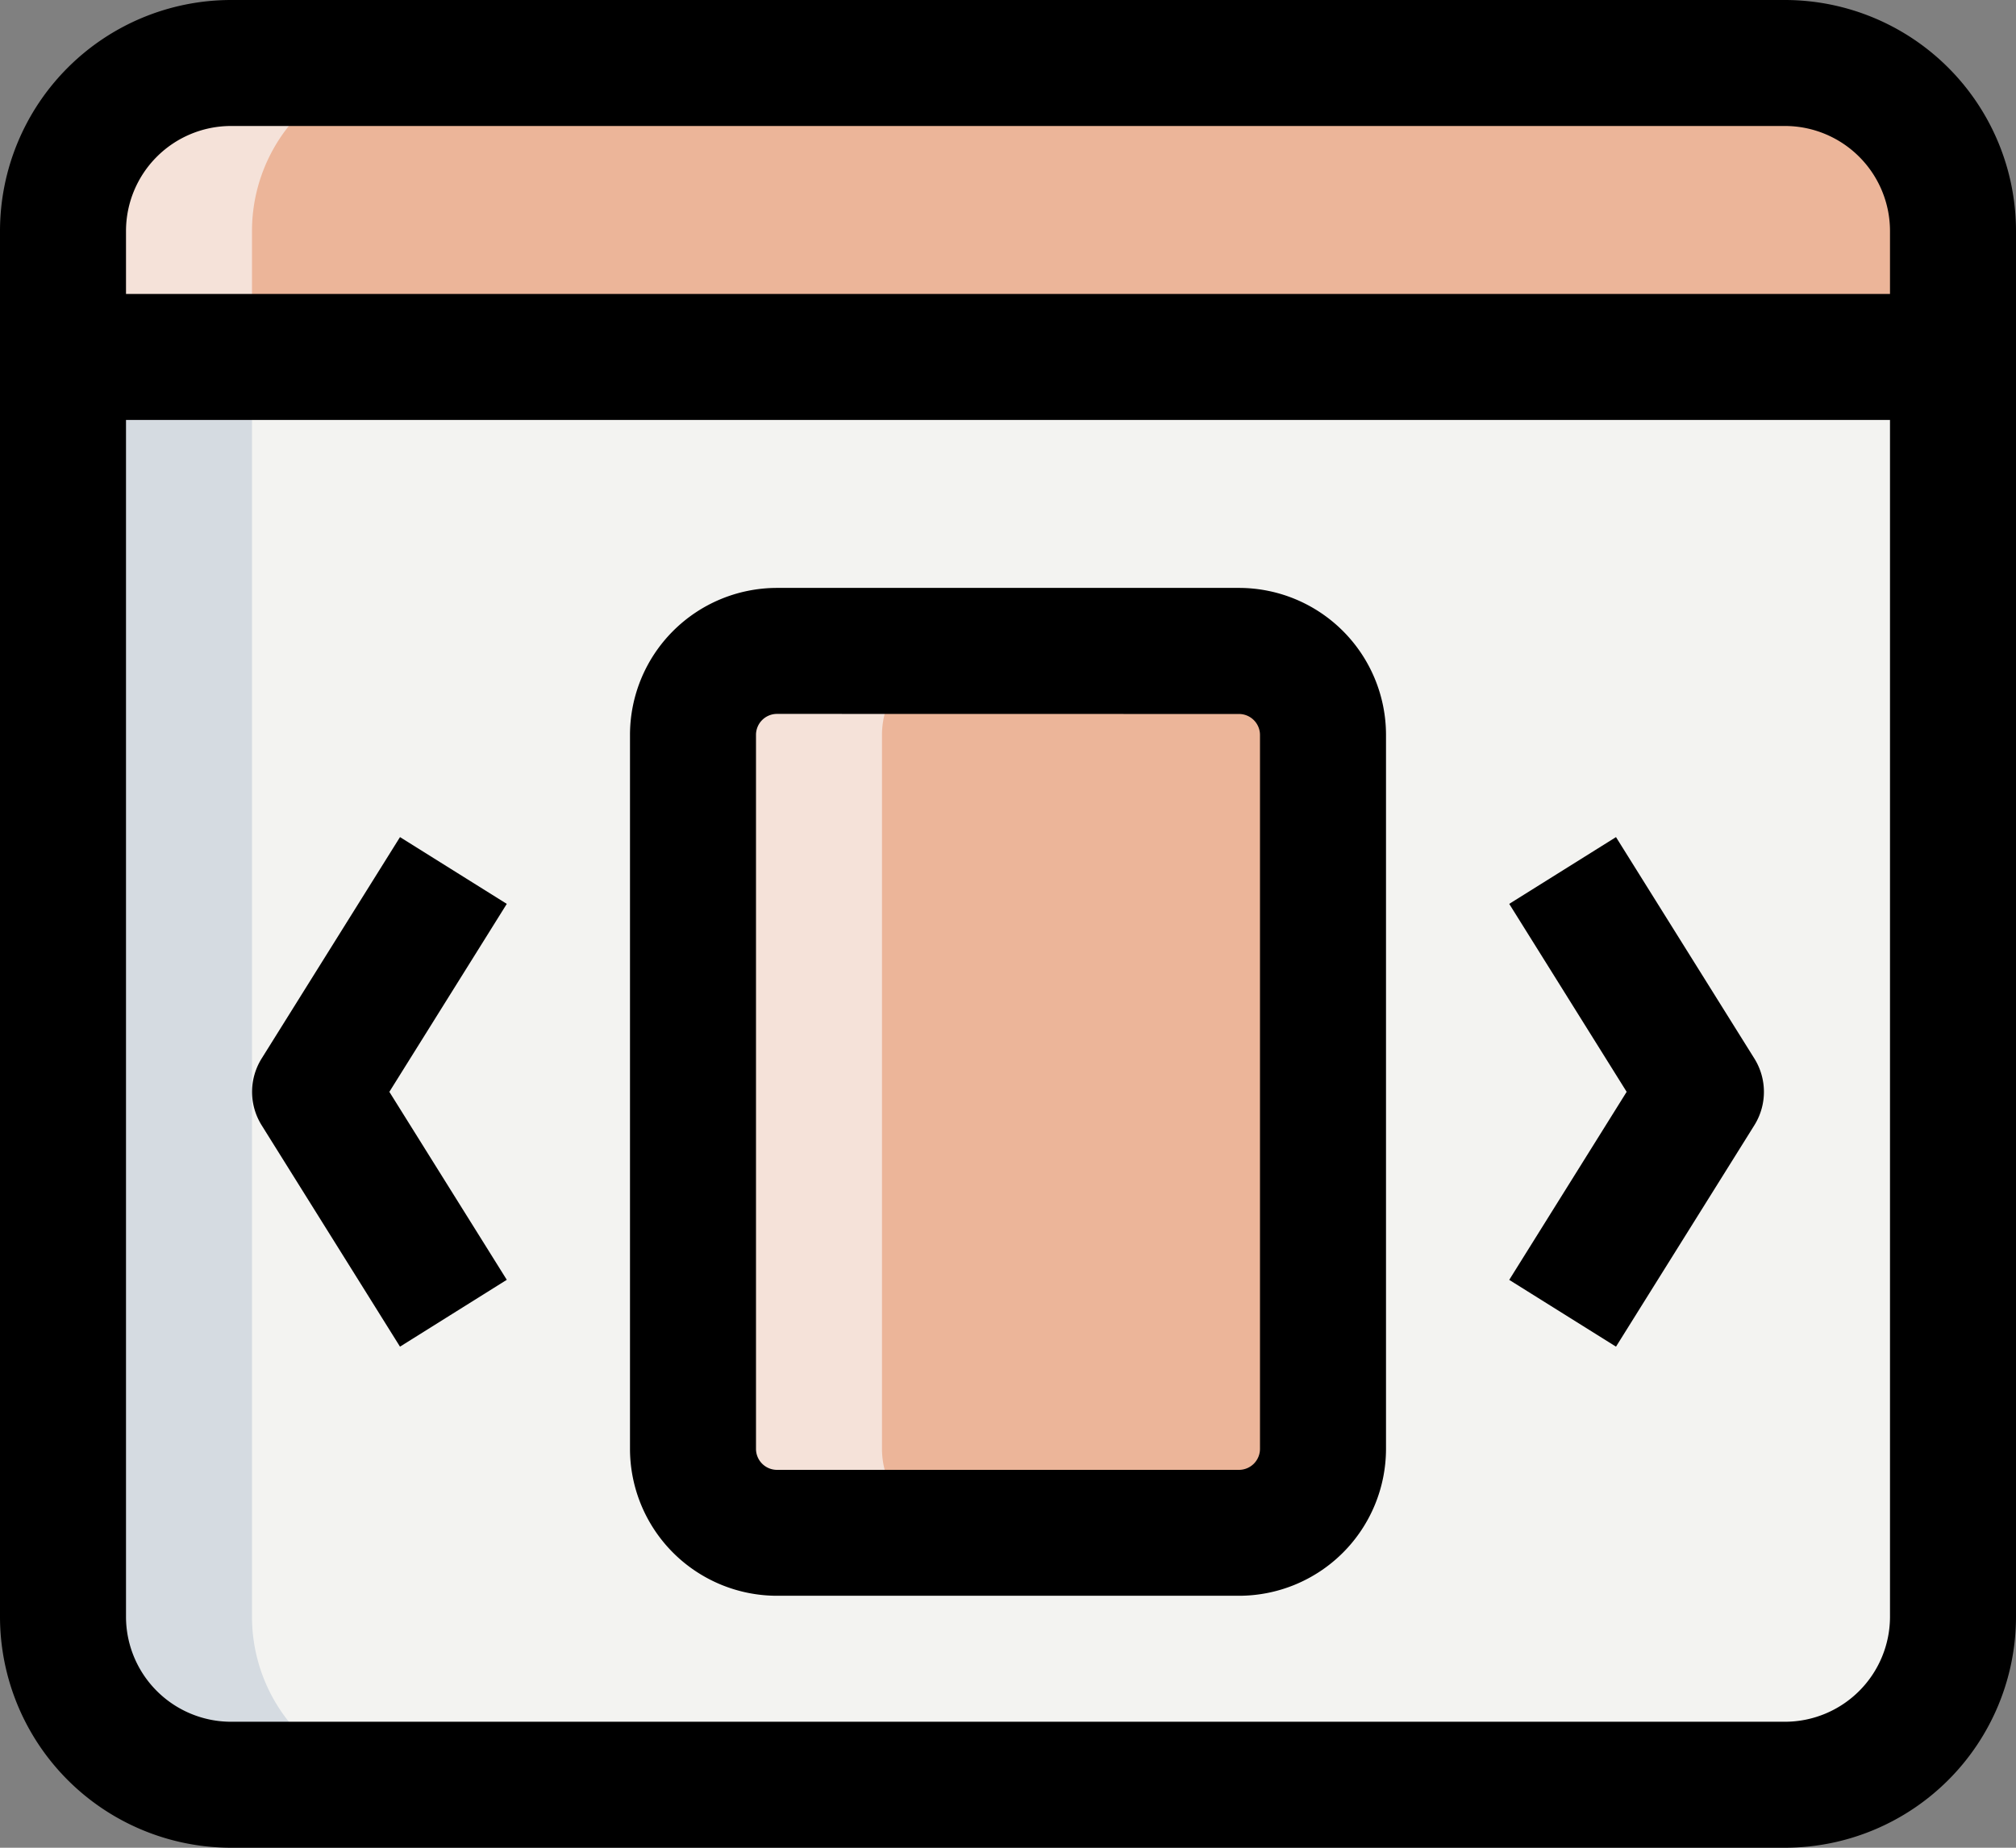 <svg xmlns="http://www.w3.org/2000/svg" width="112.382" height="103.017" viewBox="0 0 112.382 103.017">
  <rect x="0" y="0" width="112.382" height="103.017" fill="#808080" stroke="none"/>
  <g id="slide" transform="translate(-21.268 -33.404)">
    <path id="Path_72098" data-name="Path 72098" d="M102.743,90.854H16.115A9.363,9.363,0,0,1,6.75,81.489V11.25H112.108V81.489A9.363,9.363,0,0,1,102.743,90.854Z" transform="translate(18.03 42.055)" fill="#f3f3f1"/>
    <path id="Path_72099" data-name="Path 72099" d="M6.75,24.139H112.108V17.115a9.363,9.363,0,0,0-9.365-9.365H16.115A9.363,9.363,0,0,0,6.75,17.115Z" transform="translate(18.03 29.166)" fill="#ecb599"/>
    <path id="Path_72100" data-name="Path 72100" d="M44.687,63.917H18.933a4.684,4.684,0,0,1-4.683-4.683v-39.8a4.684,4.684,0,0,1,4.683-4.683H44.687a4.684,4.684,0,0,1,4.683,4.683v39.8A4.684,4.684,0,0,1,44.687,63.917Z" transform="translate(45.649 54.944)" fill="#ecb599"/>
    <path id="Path_72101" data-name="Path 72101" d="M26.651,7.75H16.115A9.363,9.363,0,0,0,6.75,17.115v7.024H17.286V17.115A9.363,9.363,0,0,1,26.651,7.75Z" transform="translate(18.03 29.166)" fill="#f5e2d9"/>
    <path id="Path_72102" data-name="Path 72102" d="M24.786,59.235v-39.8a4.684,4.684,0,0,1,4.683-4.683H18.933a4.684,4.684,0,0,0-4.683,4.683v39.8a4.684,4.684,0,0,0,4.683,4.683H29.468A4.684,4.684,0,0,1,24.786,59.235Z" transform="translate(45.649 54.944)" fill="#f5e2d9"/>
    <path id="Path_72103" data-name="Path 72103" d="M17.286,81.489V11.25H6.75V81.489a9.363,9.363,0,0,0,9.365,9.365H26.651A9.363,9.363,0,0,1,17.286,81.489Z" transform="translate(18.03 42.055)" fill="#d5dbe1"/>
    <path id="Path_72104" data-name="Path 72104" d="M47.449,70.191H21.695A8.2,8.2,0,0,1,13.5,62v-39.8A8.2,8.2,0,0,1,21.695,14H47.449a8.2,8.2,0,0,1,8.195,8.195V62A8.2,8.2,0,0,1,47.449,70.191ZM21.695,21.024a1.171,1.171,0,0,0-1.171,1.171V62a1.171,1.171,0,0,0,1.171,1.171H47.449A1.171,1.171,0,0,0,48.619,62v-39.8a1.171,1.171,0,0,0-1.171-1.171Z" transform="translate(42.887 52.182)"/>
    <path id="Path_72105" data-name="Path 72105" d="M17.247,45.376,9.535,33.033a3.512,3.512,0,0,1,0-3.723l7.712-12.343L23.2,20.69l-6.546,10.48L23.2,41.649Z" transform="translate(26.319 63.108)"/>
    <path id="Path_72106" data-name="Path 72106" d="M29.919,45.376l-5.952-3.723,6.546-10.484L23.967,20.69l5.952-3.723L37.631,29.31a3.512,3.512,0,0,1,0,3.723Z" transform="translate(81.433 63.108)"/>
    <path id="Path_72107" data-name="Path 72107" d="M105.505,110.017H18.877A12.888,12.888,0,0,1,6,97.14V19.877A12.888,12.888,0,0,1,18.877,7h86.628a12.888,12.888,0,0,1,12.877,12.877V97.14A12.888,12.888,0,0,1,105.505,110.017ZM18.877,14.024a5.861,5.861,0,0,0-5.853,5.853V97.14a5.861,5.861,0,0,0,5.853,5.853h86.628a5.861,5.861,0,0,0,5.853-5.853V19.877a5.861,5.861,0,0,0-5.853-5.853Z" transform="translate(15.268 26.404)"/>
    <path id="Path_72108" data-name="Path 72108" d="M6.75,10.5H112.108v7.024H6.75Z" transform="translate(18.03 39.293)"/>
  </g>
</svg>

